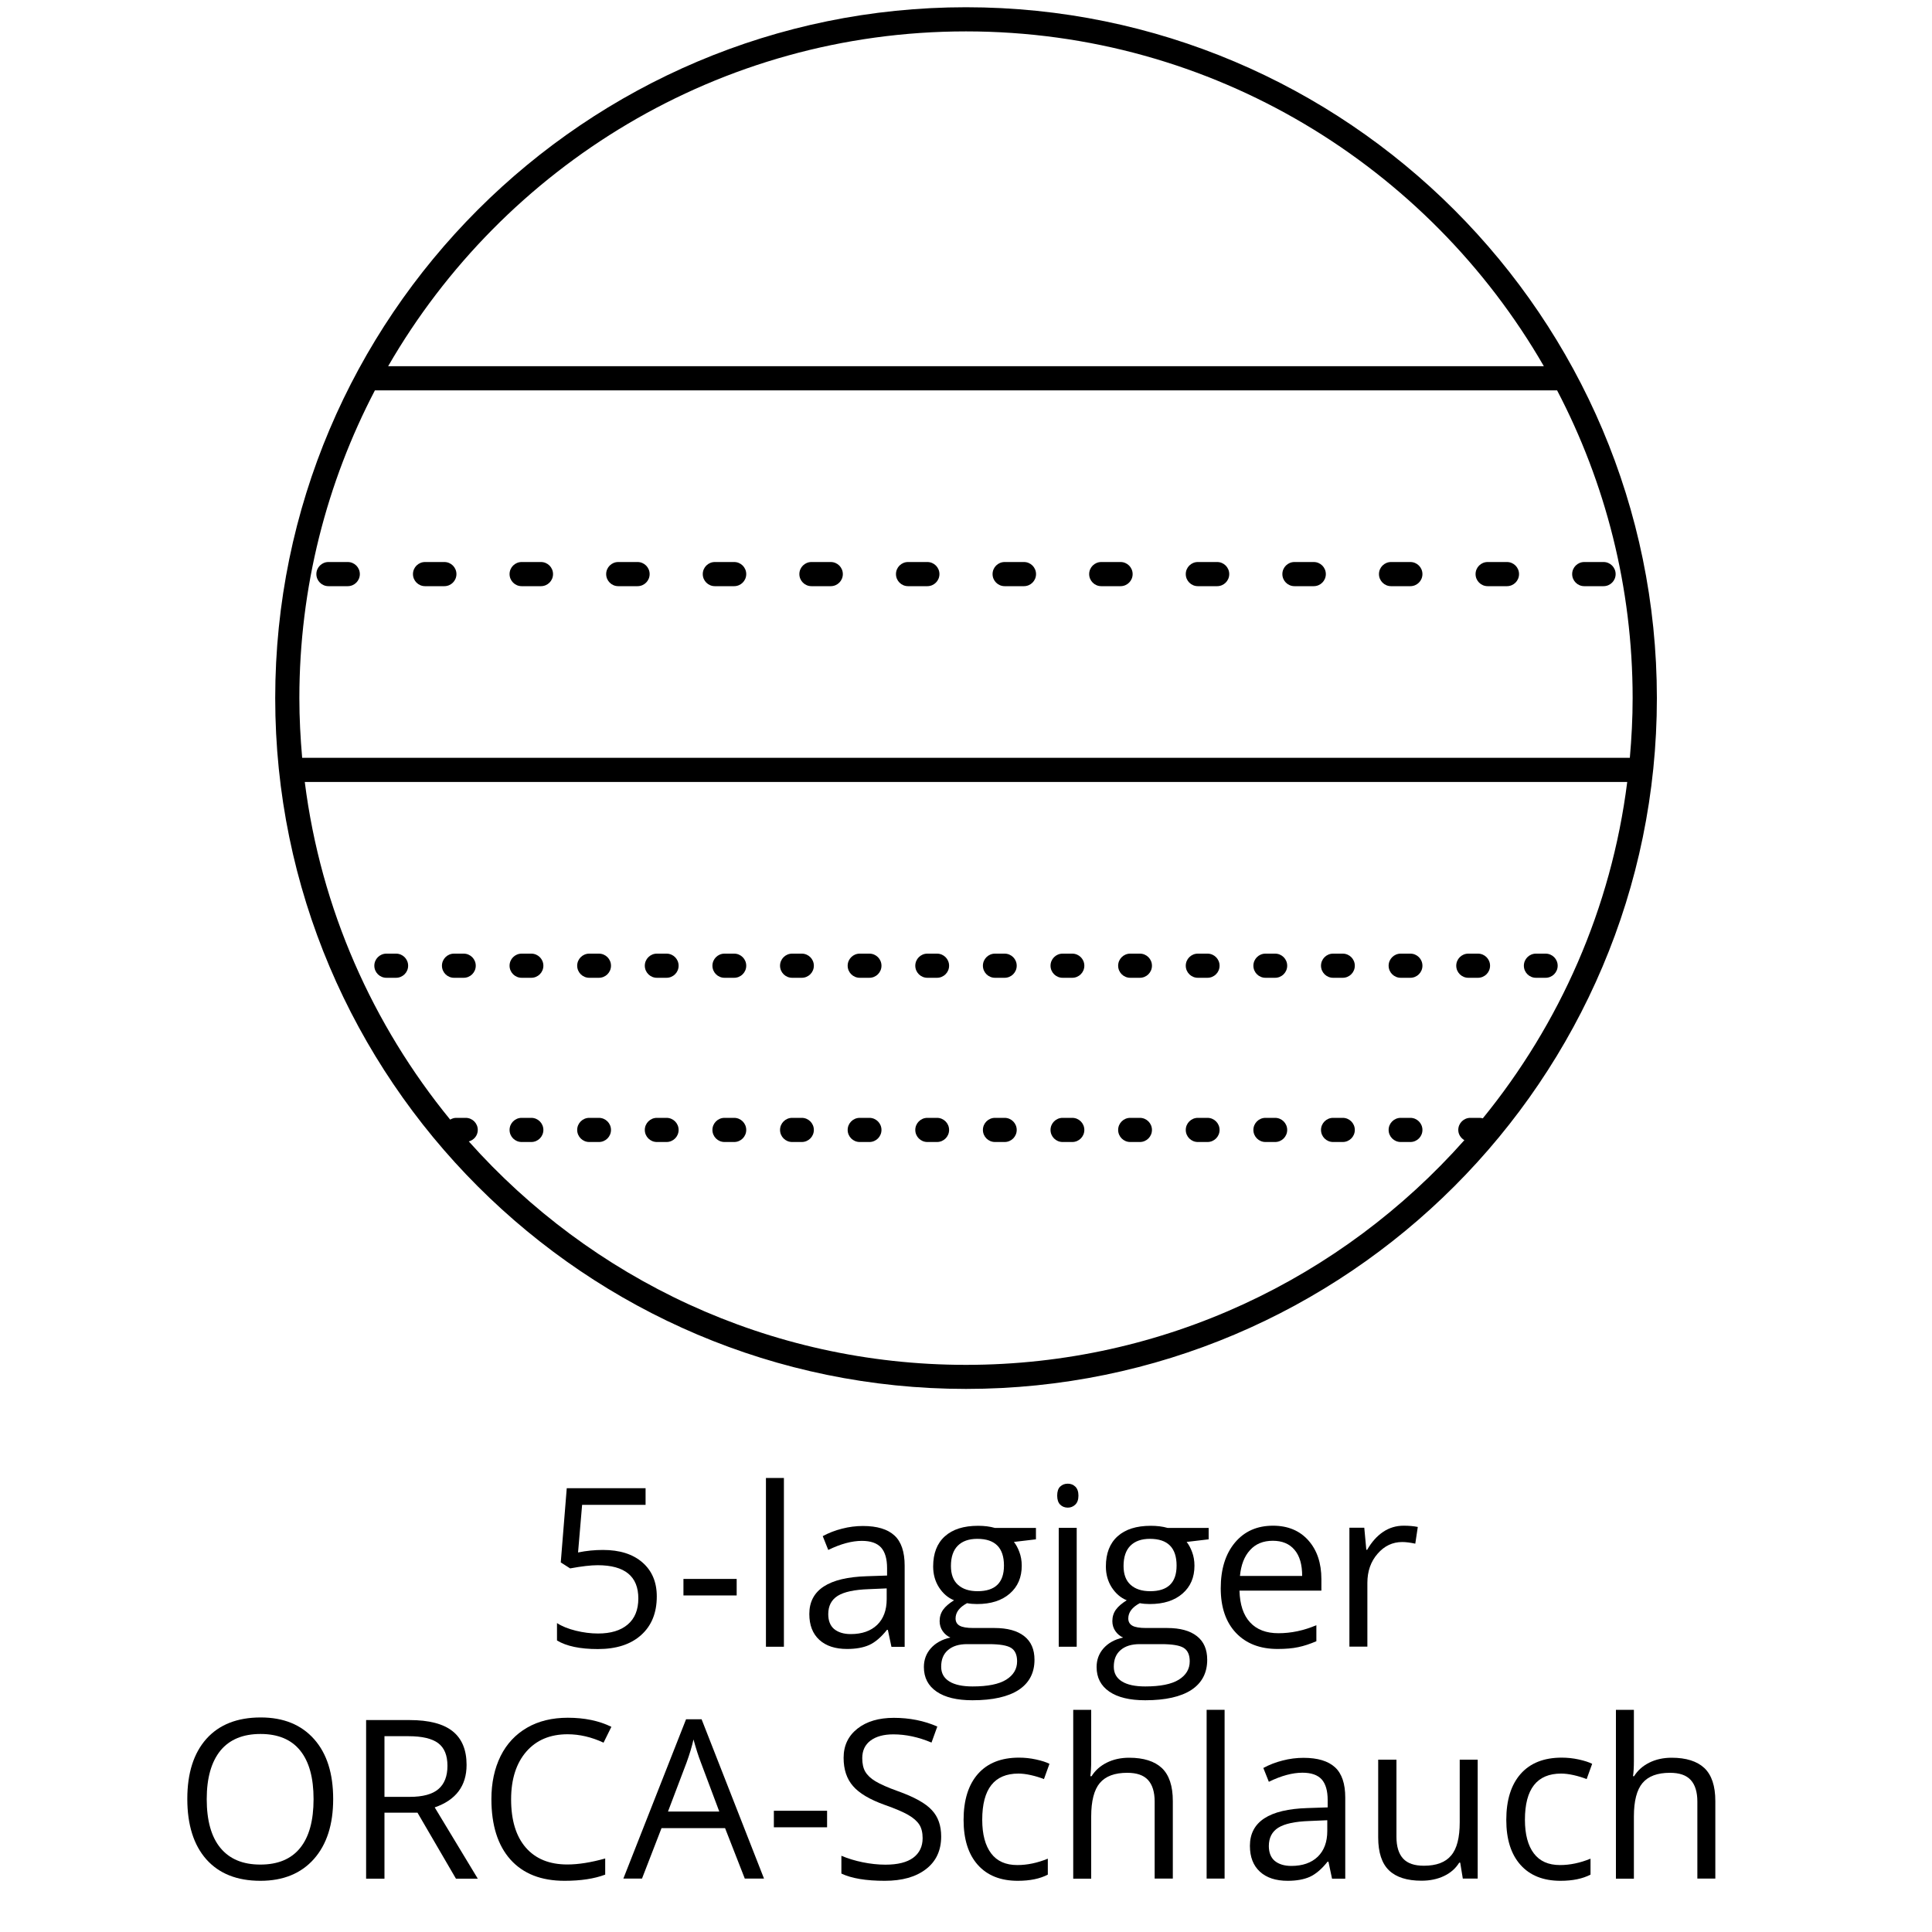 <?xml version="1.0" encoding="utf-8"?>
<!-- Generator: Adobe Illustrator 24.0.0, SVG Export Plug-In . SVG Version: 6.00 Build 0)  -->
<svg version="1.1" id="Ebene_1" xmlns="http://www.w3.org/2000/svg" xmlns:xlink="http://www.w3.org/1999/xlink" x="0px" y="0px"
	 viewBox="0 0 200 200" style="enable-background:new 0 0 200 200;" xml:space="preserve">
<style type="text/css">
	.st0{fill:#000;}
	.st1{fill:#000;}
	.st2{fill:none;stroke:#000;stroke-width:2.5;stroke-linecap:round;stroke-linejoin:round;stroke-miterlimit:10;}
	.st3{fill:none;stroke:#000;stroke-width:2.5;stroke-linecap:round;stroke-miterlimit:10;}
	.st4{fill:#000;}
	.st5{fill:#000;}
	.st6{fill:none;}
	.st7{fill:#000;}
	.st8{clip-path:url(#SVGID_4_);}
	.st9{fill:none;stroke:#000;stroke-width:2;stroke-linecap:round;}
	.st10{clip-path:url(#SVGID_6_);}
	.st11{fill:#FFFFFF;}
	.st12{fill:#000;}
	.st13{fill:none;stroke:#000;stroke-width:2.5;stroke-miterlimit:10;}
</style>
<g>
	<g>
		<path class="st12" d="M34,60.68h2c0.69,0,1.25-0.56,1.25-1.25s-0.56-1.25-1.25-1.25h-2c-0.69,0-1.25,0.56-1.25,1.25
			S33.31,60.68,34,60.68z"/>
		<path class="st12" d="M164,58.18c-0.69,0-1.25,0.56-1.25,1.25s0.56,1.25,1.25,1.25h2c0.69,0,1.25-0.56,1.25-1.25
			s-0.56-1.25-1.25-1.25H164z"/>
		<path class="st12" d="M134,58.18c-0.69,0-1.25,0.56-1.25,1.25s0.56,1.25,1.25,1.25h2c0.69,0,1.25-0.56,1.25-1.25
			s-0.56-1.25-1.25-1.25H134z"/>
		<path class="st12" d="M124,58.18c-0.69,0-1.25,0.56-1.25,1.25s0.56,1.25,1.25,1.25h2c0.69,0,1.25-0.56,1.25-1.25
			s-0.56-1.25-1.25-1.25H124z"/>
		<path class="st12" d="M104,60.68h2c0.69,0,1.25-0.56,1.25-1.25s-0.56-1.25-1.25-1.25h-2c-0.69,0-1.25,0.56-1.25,1.25
			S103.31,60.68,104,60.68z"/>
		<path class="st12" d="M114,58.18c-0.69,0-1.25,0.56-1.25,1.25s0.56,1.25,1.25,1.25h2c0.69,0,1.25-0.56,1.25-1.25
			s-0.56-1.25-1.25-1.25H114z"/>
		<path class="st12" d="M144,58.18c-0.69,0-1.25,0.56-1.25,1.25s0.56,1.25,1.25,1.25h2c0.69,0,1.25-0.56,1.25-1.25
			s-0.56-1.25-1.25-1.25H144z"/>
		<path class="st12" d="M84,58.18c-0.69,0-1.25,0.56-1.25,1.25s0.56,1.25,1.25,1.25h2c0.69,0,1.25-0.56,1.25-1.25
			s-0.56-1.25-1.25-1.25H84z"/>
		<path class="st12" d="M94,58.18c-0.69,0-1.25,0.56-1.25,1.25s0.56,1.25,1.25,1.25h2c0.69,0,1.25-0.56,1.25-1.25
			s-0.56-1.25-1.25-1.25H94z"/>
		<path class="st12" d="M64,58.18c-0.69,0-1.25,0.56-1.25,1.25s0.56,1.25,1.25,1.25h2c0.69,0,1.25-0.56,1.25-1.25
			s-0.56-1.25-1.25-1.25H64z"/>
		<path class="st12" d="M54,60.68h2c0.69,0,1.25-0.56,1.25-1.25s-0.56-1.25-1.25-1.25h-2c-0.69,0-1.25,0.56-1.25,1.25
			S53.31,60.68,54,60.68z"/>
		<path class="st12" d="M74,58.18c-0.69,0-1.25,0.56-1.25,1.25s0.56,1.25,1.25,1.25h2c0.69,0,1.25-0.56,1.25-1.25
			s-0.56-1.25-1.25-1.25H74z"/>
		<path class="st12" d="M44,58.18c-0.69,0-1.25,0.56-1.25,1.25s0.56,1.25,1.25,1.25h2c0.69,0,1.25-0.56,1.25-1.25
			s-0.56-1.25-1.25-1.25H44z"/>
		<path class="st12" d="M154,60.68h2c0.69,0,1.25-0.56,1.25-1.25s-0.56-1.25-1.25-1.25h-2c-0.69,0-1.25,0.56-1.25,1.25
			S153.31,60.68,154,60.68z"/>
	</g>
	<g>
		<path class="st12" d="M54,101.22h1c0.69,0,1.25-0.56,1.25-1.25s-0.56-1.25-1.25-1.25h-1c-0.69,0-1.25,0.56-1.25,1.25
			S53.31,101.22,54,101.22z"/>
		<path class="st12" d="M138,101.22h1c0.69,0,1.25-0.56,1.25-1.25s-0.56-1.25-1.25-1.25h-1c-0.69,0-1.25,0.56-1.25,1.25
			S137.31,101.22,138,101.22z"/>
		<path class="st12" d="M75,101.22h1c0.69,0,1.25-0.56,1.25-1.25s-0.56-1.25-1.25-1.25h-1c-0.69,0-1.25,0.56-1.25,1.25
			S74.31,101.22,75,101.22z"/>
		<path class="st12" d="M89,101.22h1c0.69,0,1.25-0.56,1.25-1.25s-0.56-1.25-1.25-1.25h-1c-0.69,0-1.25,0.56-1.25,1.25
			S88.31,101.22,89,101.22z"/>
		<path class="st12" d="M82,101.22h1c0.69,0,1.25-0.56,1.25-1.25s-0.56-1.25-1.25-1.25h-1c-0.69,0-1.25,0.56-1.25,1.25
			S81.31,101.22,82,101.22z"/>
		<path class="st12" d="M97,98.72h-1c-0.69,0-1.25,0.56-1.25,1.25s0.56,1.25,1.25,1.25h1c0.69,0,1.25-0.56,1.25-1.25
			S97.69,98.72,97,98.72z"/>
		<path class="st12" d="M61,101.22h1c0.69,0,1.25-0.56,1.25-1.25s-0.56-1.25-1.25-1.25h-1c-0.69,0-1.25,0.56-1.25,1.25
			S60.31,101.22,61,101.22z"/>
		<path class="st12" d="M68,101.22h1c0.69,0,1.25-0.56,1.25-1.25s-0.56-1.25-1.25-1.25h-1c-0.69,0-1.25,0.56-1.25,1.25
			S67.31,101.22,68,101.22z"/>
		<path class="st12" d="M146,98.72h-1c-0.69,0-1.25,0.56-1.25,1.25s0.56,1.25,1.25,1.25h1c0.69,0,1.25-0.56,1.25-1.25
			S146.69,98.72,146,98.72z"/>
		<path class="st12" d="M152,101.22h1c0.69,0,1.25-0.56,1.25-1.25s-0.56-1.25-1.25-1.25h-1c-0.69,0-1.25,0.56-1.25,1.25
			S151.31,101.22,152,101.22z"/>
		<path class="st12" d="M110,101.22h1c0.69,0,1.25-0.56,1.25-1.25s-0.56-1.25-1.25-1.25h-1c-0.69,0-1.25,0.56-1.25,1.25
			S109.31,101.22,110,101.22z"/>
		<path class="st12" d="M103,101.22h1c0.69,0,1.25-0.56,1.25-1.25s-0.56-1.25-1.25-1.25h-1c-0.69,0-1.25,0.56-1.25,1.25
			S102.31,101.22,103,101.22z"/>
		<path class="st12" d="M160,101.22c0.69,0,1.25-0.56,1.25-1.25s-0.56-1.25-1.25-1.25h-1c-0.69,0-1.25,0.56-1.25,1.25
			s0.56,1.25,1.25,1.25H160z"/>
		<path class="st12" d="M48,98.72h-1c-0.69,0-1.25,0.56-1.25,1.25s0.56,1.25,1.25,1.25h1c0.69,0,1.25-0.56,1.25-1.25
			S48.69,98.72,48,98.72z"/>
		<path class="st12" d="M117,101.22h1c0.69,0,1.25-0.56,1.25-1.25s-0.56-1.25-1.25-1.25h-1c-0.69,0-1.25,0.56-1.25,1.25
			S116.31,101.22,117,101.22z"/>
		<path class="st12" d="M131,101.22h1c0.69,0,1.25-0.56,1.25-1.25s-0.56-1.25-1.25-1.25h-1c-0.69,0-1.25,0.56-1.25,1.25
			S130.31,101.22,131,101.22z"/>
		<path class="st12" d="M41,101.22c0.69,0,1.25-0.56,1.25-1.25s-0.56-1.25-1.25-1.25h-1c-0.69,0-1.25,0.56-1.25,1.25
			s0.56,1.25,1.25,1.25H41z"/>
		<path class="st12" d="M124,101.22h1c0.69,0,1.25-0.56,1.25-1.25s-0.56-1.25-1.25-1.25h-1c-0.69,0-1.25,0.56-1.25,1.25
			S123.31,101.22,124,101.22z"/>
	</g>
	<path class="st12" d="M100,0.75c-39.43,0-71.51,32.08-71.51,71.52c0,39.43,32.08,71.51,71.51,71.51
		c39.43,0,71.52-32.08,71.52-71.51C171.51,32.83,139.43,0.75,100,0.75z M100,3.25c25.55,0,47.88,13.97,59.82,34.66H40.18
		C52.12,17.22,74.45,3.25,100,3.25z M153.5,115.77c-0.1-0.02-0.19-0.05-0.29-0.05h-1c-0.69,0-1.25,0.56-1.25,1.25
		c0,0.46,0.26,0.84,0.63,1.06c-12.65,14.25-31.08,23.26-51.59,23.26c-20.45,0-38.83-8.95-51.47-23.13c0.53-0.14,0.93-0.61,0.93-1.19
		c0-0.69-0.56-1.25-1.25-1.25h-1c-0.23,0-0.42,0.08-0.61,0.18c-8-9.79-13.39-21.79-15.05-34.95h136.9
		C166.8,94.05,161.45,106.01,153.5,115.77z M31.28,78.45c-0.18-2.04-0.29-4.1-0.29-6.18c0-11.49,2.84-22.32,7.82-31.86h122.38
		c4.99,9.54,7.82,20.37,7.82,31.86c0,2.08-0.11,4.14-0.29,6.18H31.28z"/>
	<g>
		<path class="st12" d="M68,118.22h1c0.69,0,1.25-0.56,1.25-1.25s-0.56-1.25-1.25-1.25h-1c-0.69,0-1.25,0.56-1.25,1.25
			S67.31,118.22,68,118.22z"/>
		<path class="st12" d="M75,118.22h1c0.69,0,1.25-0.56,1.25-1.25s-0.56-1.25-1.25-1.25h-1c-0.69,0-1.25,0.56-1.25,1.25
			S74.31,118.22,75,118.22z"/>
		<path class="st12" d="M82,118.22h1c0.69,0,1.25-0.56,1.25-1.25s-0.56-1.25-1.25-1.25h-1c-0.69,0-1.25,0.56-1.25,1.25
			S81.31,118.22,82,118.22z"/>
		<path class="st12" d="M61,118.22h1c0.69,0,1.25-0.56,1.25-1.25s-0.56-1.25-1.25-1.25h-1c-0.69,0-1.25,0.56-1.25,1.25
			S60.31,118.22,61,118.22z"/>
		<path class="st12" d="M89,118.22h1c0.69,0,1.25-0.56,1.25-1.25s-0.56-1.25-1.25-1.25h-1c-0.69,0-1.25,0.56-1.25,1.25
			S88.31,118.22,89,118.22z"/>
		<path class="st12" d="M54,118.22h1c0.69,0,1.25-0.56,1.25-1.25s-0.56-1.25-1.25-1.25h-1c-0.69,0-1.25,0.56-1.25,1.25
			S53.31,118.22,54,118.22z"/>
		<path class="st12" d="M97,118.22c0.69,0,1.25-0.56,1.25-1.25s-0.56-1.25-1.25-1.25h-1c-0.69,0-1.25,0.56-1.25,1.25
			s0.56,1.25,1.25,1.25H97z"/>
		<path class="st12" d="M103,118.22h1c0.69,0,1.25-0.56,1.25-1.25s-0.56-1.25-1.25-1.25h-1c-0.69,0-1.25,0.56-1.25,1.25
			S102.31,118.22,103,118.22z"/>
		<path class="st12" d="M110,118.22h1c0.69,0,1.25-0.56,1.25-1.25s-0.56-1.25-1.25-1.25h-1c-0.69,0-1.25,0.56-1.25,1.25
			S109.31,118.22,110,118.22z"/>
		<path class="st12" d="M146,118.22c0.69,0,1.25-0.56,1.25-1.25s-0.56-1.25-1.25-1.25h-1c-0.69,0-1.25,0.56-1.25,1.25
			s0.56,1.25,1.25,1.25H146z"/>
		<path class="st12" d="M117,118.22h1c0.69,0,1.25-0.56,1.25-1.25s-0.56-1.25-1.25-1.25h-1c-0.69,0-1.25,0.56-1.25,1.25
			S116.31,118.22,117,118.22z"/>
		<path class="st12" d="M124,118.22h1c0.69,0,1.25-0.56,1.25-1.25s-0.56-1.25-1.25-1.25h-1c-0.69,0-1.25,0.56-1.25,1.25
			S123.31,118.22,124,118.22z"/>
		<path class="st12" d="M138,118.22h1c0.69,0,1.25-0.56,1.25-1.25s-0.56-1.25-1.25-1.25h-1c-0.69,0-1.25,0.56-1.25,1.25
			S137.31,118.22,138,118.22z"/>
		<path class="st12" d="M131,118.22h1c0.69,0,1.25-0.56,1.25-1.25s-0.56-1.25-1.25-1.25h-1c-0.69,0-1.25,0.56-1.25,1.25
			S130.31,118.22,131,118.22z"/>
	</g>
</g>
<g>
	<path class="st0" d="M62.42,160.45c1.73,0,3.09,0.43,4.08,1.29c0.99,0.86,1.49,2.03,1.49,3.52c0,1.7-0.54,3.03-1.62,4
		c-1.08,0.97-2.57,1.45-4.48,1.45c-1.85,0-3.26-0.3-4.23-0.89v-1.8c0.52,0.34,1.18,0.6,1.95,0.79c0.78,0.19,1.55,0.29,2.3,0.29
		c1.32,0,2.34-0.31,3.07-0.93c0.73-0.62,1.1-1.52,1.1-2.7c0-2.29-1.4-3.44-4.21-3.44c-0.71,0-1.66,0.11-2.85,0.33l-0.97-0.62
		l0.62-7.68h8.16v1.72h-6.57l-0.42,4.93C60.71,160.53,61.57,160.45,62.42,160.45z"/>
	<path class="st0" d="M70.75,165.16v-1.71h5.51v1.71H70.75z"/>
	<path class="st0" d="M81.15,170.47h-1.86V153h1.86V170.47z"/>
	<path class="st0" d="M92.28,170.47l-0.37-1.75h-0.09c-0.61,0.77-1.23,1.29-1.84,1.57c-0.61,0.27-1.37,0.41-2.29,0.41
		c-1.22,0-2.18-0.31-2.87-0.94c-0.69-0.63-1.04-1.52-1.04-2.68c0-2.49,1.99-3.79,5.96-3.91l2.09-0.07v-0.76
		c0-0.97-0.21-1.68-0.62-2.14c-0.42-0.46-1.08-0.69-1.99-0.69c-1.03,0-2.19,0.31-3.48,0.94l-0.57-1.43
		c0.61-0.33,1.27-0.59,1.99-0.77c0.72-0.19,1.45-0.28,2.17-0.28c1.47,0,2.55,0.33,3.26,0.98c0.71,0.65,1.06,1.7,1.06,3.13v8.4H92.28
		z M88.07,169.16c1.16,0,2.07-0.32,2.73-0.95c0.66-0.64,0.99-1.53,0.99-2.67v-1.11l-1.86,0.08c-1.48,0.05-2.55,0.28-3.21,0.69
		c-0.65,0.41-0.98,1.04-0.98,1.9c0,0.67,0.2,1.19,0.61,1.54C86.77,168.98,87.34,169.16,88.07,169.16z"/>
	<path class="st0" d="M107.24,158.17v1.18l-2.28,0.27c0.21,0.26,0.4,0.6,0.56,1.03c0.16,0.42,0.25,0.9,0.25,1.43
		c0,1.21-0.41,2.17-1.24,2.89s-1.95,1.08-3.39,1.08c-0.37,0-0.71-0.03-1.03-0.09c-0.79,0.42-1.19,0.95-1.19,1.58
		c0,0.34,0.14,0.59,0.42,0.75c0.28,0.16,0.75,0.24,1.43,0.24h2.18c1.33,0,2.36,0.28,3.07,0.84c0.72,0.56,1.07,1.38,1.07,2.45
		c0,1.36-0.55,2.4-1.64,3.12c-1.09,0.71-2.69,1.07-4.78,1.07c-1.61,0-2.85-0.3-3.72-0.9c-0.87-0.6-1.31-1.44-1.31-2.54
		c0-0.75,0.24-1.4,0.72-1.94s1.15-0.92,2.02-1.11c-0.31-0.14-0.58-0.36-0.79-0.66c-0.21-0.3-0.32-0.65-0.32-1.04
		c0-0.45,0.12-0.84,0.36-1.18s0.62-0.66,1.13-0.98c-0.64-0.26-1.15-0.71-1.56-1.34c-0.4-0.63-0.6-1.35-0.6-2.16
		c0-1.35,0.4-2.39,1.21-3.12c0.81-0.73,1.95-1.09,3.44-1.09c0.64,0,1.22,0.07,1.74,0.22H107.24z M97.43,172.54
		c0,0.67,0.28,1.17,0.84,1.52s1.37,0.52,2.41,0.52c1.56,0,2.72-0.23,3.48-0.7c0.75-0.47,1.13-1.1,1.13-1.9
		c0-0.67-0.21-1.13-0.62-1.39c-0.41-0.26-1.19-0.39-2.32-0.39h-2.23c-0.85,0-1.5,0.2-1.98,0.61S97.43,171.78,97.43,172.54z
		 M98.44,162.11c0,0.86,0.24,1.51,0.73,1.95s1.16,0.66,2.03,0.66c1.82,0,2.73-0.88,2.73-2.65c0-1.85-0.92-2.77-2.76-2.77
		c-0.88,0-1.55,0.24-2.02,0.71S98.44,161.18,98.44,162.11z"/>
	<path class="st0" d="M109.44,154.83c0-0.43,0.1-0.74,0.31-0.94c0.21-0.2,0.47-0.3,0.79-0.3c0.3,0,0.56,0.1,0.77,0.3
		s0.33,0.51,0.33,0.93s-0.11,0.73-0.33,0.94c-0.22,0.21-0.48,0.31-0.77,0.31c-0.31,0-0.58-0.1-0.79-0.31
		C109.55,155.56,109.44,155.25,109.44,154.83z M111.46,170.47h-1.86v-12.31h1.86V170.47z"/>
	<path class="st0" d="M125.12,158.17v1.18l-2.28,0.27c0.21,0.26,0.4,0.6,0.56,1.03c0.16,0.42,0.25,0.9,0.25,1.43
		c0,1.21-0.41,2.17-1.24,2.89s-1.95,1.08-3.39,1.08c-0.37,0-0.71-0.03-1.03-0.09c-0.79,0.42-1.19,0.95-1.19,1.58
		c0,0.34,0.14,0.59,0.42,0.75c0.28,0.16,0.75,0.24,1.43,0.24h2.18c1.33,0,2.36,0.28,3.07,0.84c0.72,0.56,1.07,1.38,1.07,2.45
		c0,1.36-0.55,2.4-1.64,3.12c-1.09,0.71-2.69,1.07-4.78,1.07c-1.61,0-2.85-0.3-3.72-0.9c-0.87-0.6-1.31-1.44-1.31-2.54
		c0-0.75,0.24-1.4,0.72-1.94s1.15-0.92,2.02-1.11c-0.31-0.14-0.58-0.36-0.79-0.66c-0.21-0.3-0.32-0.65-0.32-1.04
		c0-0.45,0.12-0.84,0.36-1.18s0.62-0.66,1.13-0.98c-0.64-0.26-1.15-0.71-1.56-1.34c-0.4-0.63-0.6-1.35-0.6-2.16
		c0-1.35,0.4-2.39,1.21-3.12c0.81-0.73,1.95-1.09,3.44-1.09c0.64,0,1.22,0.07,1.74,0.22H125.12z M115.3,172.54
		c0,0.67,0.28,1.17,0.84,1.52s1.37,0.52,2.41,0.52c1.56,0,2.72-0.23,3.48-0.7c0.75-0.47,1.13-1.1,1.13-1.9
		c0-0.67-0.21-1.13-0.62-1.39c-0.41-0.26-1.19-0.39-2.32-0.39h-2.23c-0.85,0-1.5,0.2-1.98,0.61S115.3,171.78,115.3,172.54z
		 M116.31,162.11c0,0.86,0.24,1.51,0.73,1.95s1.16,0.66,2.03,0.66c1.82,0,2.73-0.88,2.73-2.65c0-1.85-0.92-2.77-2.76-2.77
		c-0.88,0-1.55,0.24-2.02,0.71S116.31,161.18,116.31,162.11z"/>
	<path class="st0" d="M132.26,170.7c-1.82,0-3.25-0.55-4.31-1.66c-1.05-1.11-1.58-2.65-1.58-4.62c0-1.98,0.49-3.56,1.47-4.73
		c0.98-1.17,2.29-1.75,3.94-1.75c1.54,0,2.76,0.51,3.66,1.52c0.9,1.01,1.35,2.35,1.35,4.02v1.18h-8.48c0.04,1.44,0.4,2.54,1.1,3.29
		c0.69,0.75,1.67,1.12,2.93,1.12c1.33,0,2.64-0.28,3.93-0.83v1.66c-0.66,0.28-1.28,0.49-1.87,0.61
		C133.8,170.64,133.09,170.7,132.26,170.7z M131.76,159.5c-0.99,0-1.78,0.32-2.36,0.97c-0.59,0.64-0.93,1.53-1.04,2.67h6.44
		c0-1.18-0.26-2.08-0.79-2.7C133.48,159.81,132.73,159.5,131.76,159.5z"/>
	<path class="st0" d="M145.3,157.94c0.55,0,1.04,0.04,1.47,0.13l-0.26,1.73c-0.51-0.11-0.96-0.17-1.35-0.17c-1,0-1.85,0.4-2.55,1.21
		c-0.71,0.81-1.06,1.82-1.06,3.02v6.6h-1.86v-12.31h1.54l0.21,2.28h0.09c0.46-0.8,1.01-1.42,1.65-1.85S144.53,157.94,145.3,157.94z"
		/>
	<path class="st0" d="M34.49,186.24c0,2.63-0.66,4.69-1.99,6.2c-1.33,1.5-3.18,2.26-5.54,2.26c-2.42,0-4.28-0.74-5.6-2.22
		c-1.31-1.48-1.97-3.57-1.97-6.26c0-2.67,0.66-4.74,1.98-6.22c1.32-1.47,3.19-2.21,5.62-2.21c2.36,0,4.2,0.75,5.53,2.25
		S34.49,183.61,34.49,186.24z M21.4,186.24c0,2.22,0.47,3.91,1.42,5.06c0.95,1.15,2.32,1.72,4.13,1.72c1.82,0,3.19-0.57,4.12-1.72
		s1.39-2.83,1.39-5.06c0-2.21-0.46-3.88-1.39-5.03c-0.92-1.14-2.29-1.71-4.1-1.71c-1.82,0-3.2,0.57-4.15,1.72
		C21.88,182.38,21.4,184.05,21.4,186.24z"/>
	<path class="st0" d="M39.8,187.65v6.83H37.9v-16.42h4.5c2.01,0,3.5,0.39,4.46,1.16c0.96,0.77,1.44,1.93,1.44,3.48
		c0,2.17-1.1,3.64-3.3,4.4l4.46,7.38h-2.26l-3.98-6.83H39.8z M39.8,186.01h2.62c1.35,0,2.34-0.27,2.96-0.8
		c0.63-0.54,0.94-1.34,0.94-2.41c0-1.09-0.32-1.87-0.96-2.35c-0.64-0.48-1.67-0.72-3.08-0.72H39.8V186.01z"/>
	<path class="st0" d="M58.75,179.53c-1.8,0-3.23,0.6-4.27,1.8c-1.04,1.2-1.57,2.85-1.57,4.94c0,2.15,0.5,3.81,1.51,4.98
		c1.01,1.17,2.44,1.76,4.31,1.76c1.15,0,2.45-0.21,3.92-0.62v1.67c-1.14,0.43-2.54,0.64-4.21,0.64c-2.42,0-4.28-0.73-5.6-2.2
		c-1.31-1.47-1.97-3.55-1.97-6.26c0-1.69,0.32-3.17,0.95-4.45c0.63-1.27,1.55-2.25,2.74-2.94c1.19-0.69,2.6-1.03,4.22-1.03
		c1.72,0,3.23,0.31,4.51,0.94l-0.81,1.64C61.24,179.82,59.99,179.53,58.75,179.53z"/>
	<path class="st0" d="M77.1,194.47l-2.04-5.22h-6.58l-2.02,5.22h-1.93l6.49-16.49h1.61l6.46,16.49H77.1z M74.46,187.53l-1.91-5.09
		c-0.25-0.64-0.5-1.43-0.76-2.37c-0.16,0.72-0.4,1.51-0.71,2.37l-1.93,5.09H74.46z"/>
	<path class="st0" d="M80.11,189.16v-1.71h5.51v1.71H80.11z"/>
	<path class="st0" d="M97.43,190.11c0,1.44-0.52,2.57-1.57,3.38s-2.47,1.21-4.27,1.21c-1.95,0-3.44-0.25-4.49-0.75v-1.84
		c0.67,0.28,1.41,0.51,2.2,0.67s1.58,0.25,2.36,0.25c1.27,0,2.23-0.24,2.88-0.72c0.64-0.48,0.97-1.16,0.97-2.02
		c0-0.57-0.11-1.04-0.34-1.4c-0.23-0.36-0.61-0.7-1.15-1.01c-0.54-0.31-1.35-0.66-2.44-1.04c-1.53-0.55-2.62-1.19-3.27-1.94
		c-0.66-0.75-0.98-1.73-0.98-2.93c0-1.27,0.48-2.27,1.43-3.02s2.21-1.12,3.77-1.12c1.63,0,3.13,0.3,4.5,0.9l-0.6,1.66
		c-1.35-0.57-2.67-0.85-3.95-0.85c-1.01,0-1.8,0.22-2.37,0.65s-0.85,1.04-0.85,1.81c0,0.57,0.1,1.04,0.31,1.4
		c0.21,0.36,0.56,0.7,1.06,1c0.5,0.3,1.26,0.64,2.29,1.01c1.72,0.61,2.91,1.27,3.55,1.98C97.11,188.07,97.43,188.98,97.43,190.11z"
		/>
	<path class="st0" d="M105.36,194.7c-1.78,0-3.16-0.55-4.14-1.65c-0.98-1.1-1.47-2.65-1.47-4.65c0-2.06,0.5-3.65,1.49-4.77
		c0.99-1.12,2.41-1.68,4.24-1.68c0.59,0,1.18,0.06,1.77,0.19s1.06,0.28,1.39,0.45l-0.57,1.58c-0.41-0.16-0.86-0.3-1.35-0.41
		c-0.49-0.11-0.92-0.16-1.29-0.16c-2.5,0-3.75,1.59-3.75,4.78c0,1.51,0.31,2.67,0.92,3.48c0.61,0.81,1.51,1.21,2.71,1.21
		c1.03,0,2.08-0.22,3.16-0.66v1.65C107.65,194.49,106.61,194.7,105.36,194.7z"/>
	<path class="st0" d="M119.53,194.47v-7.96c0-1-0.23-1.75-0.69-2.25s-1.17-0.74-2.15-0.74c-1.3,0-2.24,0.35-2.84,1.06
		c-0.59,0.7-0.89,1.86-0.89,3.46v6.44h-1.86V177h1.86v5.29c0,0.64-0.03,1.16-0.09,1.58H113c0.37-0.59,0.89-1.06,1.57-1.4
		c0.68-0.34,1.45-0.51,2.32-0.51c1.5,0,2.63,0.36,3.39,1.07c0.75,0.72,1.13,1.85,1.13,3.41v8.03H119.53z"/>
	<path class="st0" d="M126.77,194.47h-1.86V177h1.86V194.47z"/>
	<path class="st0" d="M137.89,194.47l-0.37-1.75h-0.09c-0.61,0.77-1.23,1.29-1.84,1.57c-0.61,0.27-1.37,0.41-2.29,0.41
		c-1.22,0-2.18-0.31-2.87-0.94c-0.69-0.63-1.04-1.52-1.04-2.68c0-2.49,1.99-3.79,5.96-3.91l2.09-0.07v-0.76
		c0-0.97-0.21-1.68-0.62-2.14c-0.42-0.46-1.08-0.69-1.99-0.69c-1.03,0-2.19,0.31-3.48,0.94l-0.57-1.43
		c0.61-0.33,1.27-0.59,1.99-0.77c0.72-0.19,1.45-0.28,2.17-0.28c1.47,0,2.55,0.33,3.26,0.98c0.71,0.65,1.06,1.7,1.06,3.13v8.4
		H137.89z M133.68,193.16c1.16,0,2.07-0.32,2.73-0.95c0.66-0.64,0.99-1.53,0.99-2.67v-1.11l-1.86,0.08
		c-1.48,0.05-2.55,0.28-3.21,0.69c-0.65,0.41-0.98,1.04-0.98,1.9c0,0.67,0.2,1.19,0.61,1.54
		C132.38,192.98,132.95,193.16,133.68,193.16z"/>
	<path class="st0" d="M144.56,182.17v7.98c0,1,0.23,1.75,0.69,2.25s1.17,0.74,2.15,0.74c1.29,0,2.23-0.35,2.82-1.06
		c0.6-0.7,0.89-1.85,0.89-3.45v-6.47h1.86v12.31h-1.54l-0.27-1.65h-0.1c-0.38,0.61-0.91,1.07-1.59,1.39
		c-0.68,0.32-1.45,0.48-2.32,0.48c-1.5,0-2.62-0.36-3.36-1.07c-0.74-0.71-1.12-1.85-1.12-3.41v-8.05H144.56z"/>
	<path class="st0" d="M161.54,194.7c-1.78,0-3.16-0.55-4.14-1.65c-0.98-1.1-1.47-2.65-1.47-4.65c0-2.06,0.5-3.65,1.49-4.77
		c0.99-1.12,2.41-1.68,4.24-1.68c0.59,0,1.18,0.06,1.77,0.19s1.06,0.28,1.39,0.45l-0.57,1.58c-0.41-0.16-0.86-0.3-1.35-0.41
		c-0.49-0.11-0.92-0.16-1.29-0.16c-2.5,0-3.75,1.59-3.75,4.78c0,1.51,0.31,2.67,0.92,3.48c0.61,0.81,1.51,1.21,2.71,1.21
		c1.03,0,2.08-0.22,3.16-0.66v1.65C163.82,194.49,162.79,194.7,161.54,194.7z"/>
	<path class="st0" d="M175.71,194.47v-7.96c0-1-0.23-1.75-0.69-2.25s-1.17-0.74-2.15-0.74c-1.3,0-2.24,0.35-2.84,1.06
		c-0.59,0.7-0.89,1.86-0.89,3.46v6.44h-1.86V177h1.86v5.29c0,0.64-0.03,1.16-0.09,1.58h0.11c0.37-0.59,0.89-1.06,1.57-1.4
		c0.68-0.34,1.45-0.51,2.32-0.51c1.5,0,2.63,0.36,3.39,1.07c0.75,0.72,1.13,1.85,1.13,3.41v8.03H175.71z"/>
</g>
</svg>
